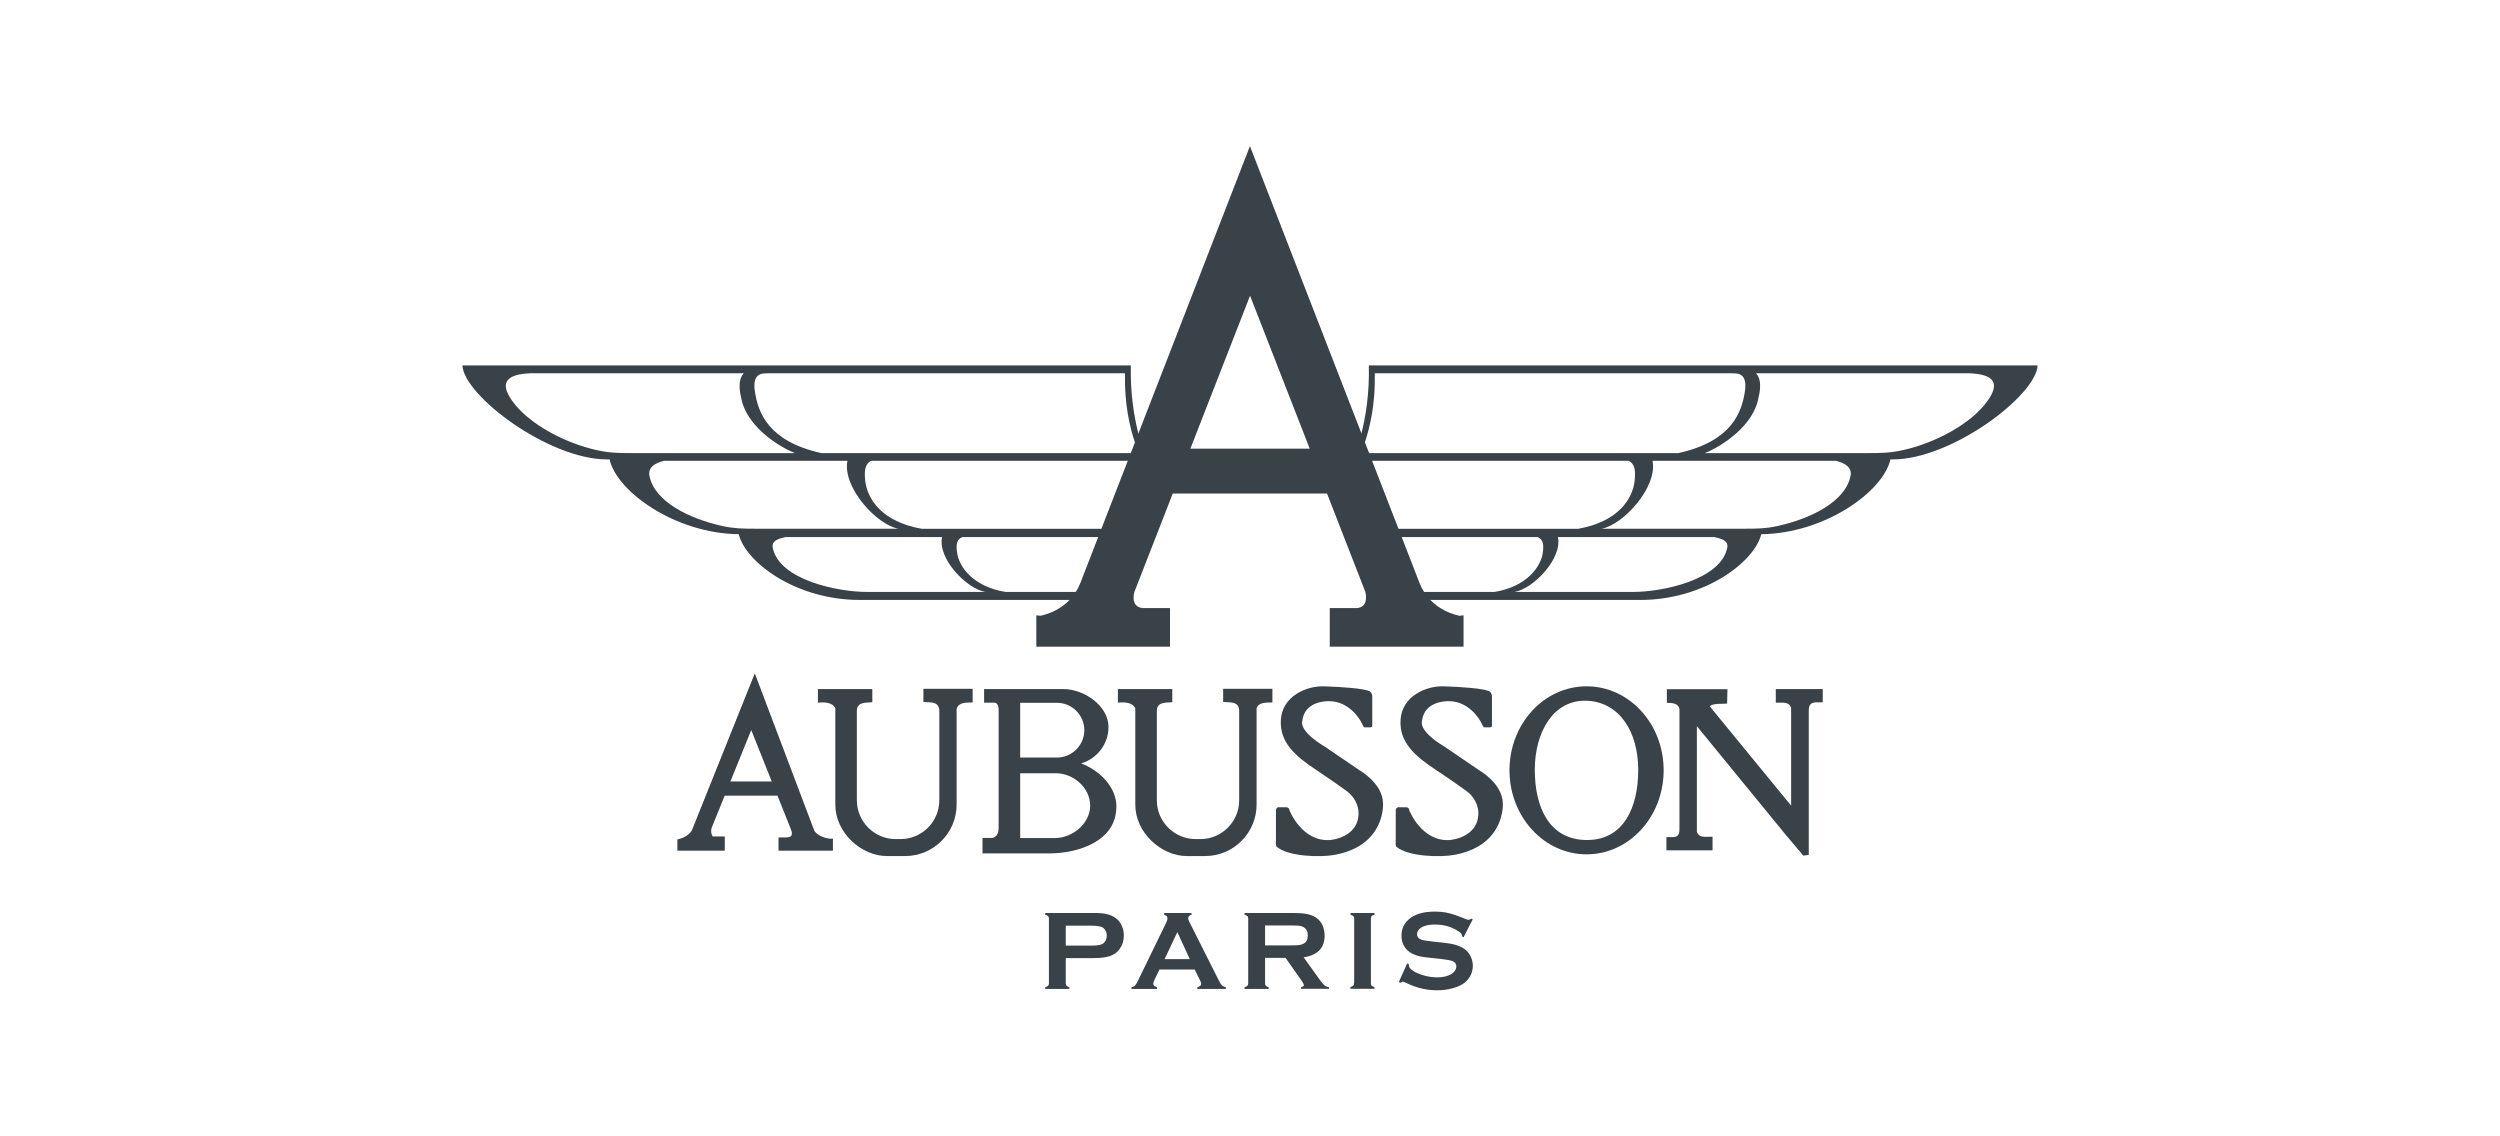 <?xml version="1.0" encoding="UTF-8"?>
<svg id="_레이어_1" data-name="레이어 1" xmlns="http://www.w3.org/2000/svg" viewBox="0 0 218.27 99.21">
  <defs>
    <style>
      .cls-1, .cls-2 {
        fill: #394149;
      }

      .cls-2 {
        fill-rule: evenodd;
      }
    </style>
  </defs>
  <path class="cls-2" d="M99.05,51.66h0l3.34-8.57h13.47l3.34,8.57h0s.39,1.33-.72,1.43h-2.38v3.37h11.68v-2.74l-.35.04h0s-2.51-.38-3.49-2.85l-14.81-38.15-14.81,38.15c-.97,2.47-3.49,2.85-3.49,2.85h0l-.35-.04v2.74h11.67v-3.37h-2.38c-1.12-.11-.74-1.39-.72-1.43h0ZM114.34,39.17h-10.41l5.21-13.35,5.21,13.35Z"/>
  <g>
    <path class="cls-2" d="M59.14,73.29l.12-.03c.25-.06.84-.26,1.14-.75h0l5.5-13.72,5.2,13.75c.25.41,1.08.75,1.62.68v1.05h-4.75v-1.15c.62-.05,1.46.21,1.07-.75l-1.16-2.9h-4.61l-1.15,2.84s-.11.42.11.72h1.05v1.24h-4.14v-.98h0ZM63.77,68.23h3.61l-1.79-4.49-1.82,4.49Z"/>
    <path class="cls-2" d="M83.52,61.85v6.5h0v1.9c0,2.47-2.02,4.49-4.49,4.49h-1.61c-2.2,0-4.49-2.02-4.49-4.49v-8.4c-.22-.54-.98-.56-1.52-.5v-1.19h4.75v1.15c-.62.05-1.35-.03-1.35.77v5.8h0v1.99c0,1.87,1.53,3.39,3.39,3.39h.42c1.87,0,3.39-1.52,3.39-3.39v-1.54h0v-6.25c0-.89-.84-.74-1.39-.79v-1.15h4.3v1.19c-.53.02-1.17-.04-1.37.49Z"/>
    <path class="cls-2" d="M87.19,72.3v-10.34c0-.6-.35-.61-.35-.61h-.92v-1.19h6.91c1.86,0,3.95,1.49,3.95,3.31h0c0,1.5-1.01,2.78-2.39,3.18,1.66.63,3.08,2.09,3.08,3.76h0c0,3.07-3.37,4.1-5.9,4.1h-5.79v-1.35h.79c.12,0,.62-.07.62-.87h0ZM89.07,67.51v5.66h3.02c1.56,0,3.09-1.28,3.09-2.83h0c0-1.56-1.45-2.83-3.01-2.83h-3.1ZM89.07,61.36v4.78h3.21c1.31,0,2.39-1.08,2.39-2.39h0c0-1.31-1.07-2.39-2.39-2.39h-3.21Z"/>
    <path class="cls-2" d="M109.71,61.85v6.5h0v1.9c0,2.47-2.02,4.49-4.49,4.49h-1.61c-2.2,0-4.49-2.02-4.49-4.49v-8.4c-.22-.54-.98-.56-1.52-.5v-1.19h4.75v1.15c-.62.05-1.35-.03-1.35.77v5.8h0v1.99c0,1.87,1.53,3.39,3.39,3.39h.41c1.87,0,3.39-1.52,3.39-3.39v-1.54h0v-6.25c0-.89-.84-.74-1.4-.79v-1.15h4.3v1.19c-.53.02-1.17-.04-1.38.49Z"/>
    <path class="cls-2" d="M149.26,61.65l7.12,8.69v-8.51c-.16-.62-.83-.46-1.34-.48v-1.19h4.1v1.15c-.54.05-1.22-.18-1.22.71h0v10.19h0v.54h0v1.89l-.48.06h0l-1.61-1.91h0l-7.68-9.39v9.2c.16.62.87.43,1.37.45v1.19h-4.03v-1.15c.52-.05,1.14.21,1.14-.68v-10.5c-.08-.49-.57-.54-1.1-.55v-1.19h5.29l-.03,1.26c-.45.04-1.16-.05-1.51.22Z"/>
    <path class="cls-2" d="M111.67,70.48h.65c.14,0,.26.12.26.26,0,0,1.07,2.77,3.54,2.6,0,0,2.58-.18,2.49-2.47,0,0-.02-1.09-1.08-1.84-.69-.49-1.6-1.14-2.57-1.78-1.92-1.26-3.25-2.46-3.13-4.41.13-2.08,2.26-2.97,3.77-2.92,1.51.05,3.49.18,3.99.44,0,0,.19.1.22.41v2.54s.03.18-.17.19h-.5s-.06.07-.23-.33c-.18-.41-1.18-2.01-2.96-1.95,0,0-2.08-.06-2.25,1.75,0,0-.37.82,2,2.24l3.01,2.05s2,1.12,2.04,2.87c0,0,.26,3.66-4.19,4.5-1.26.24-4.06.17-5.09-.7-.12-.1-.07-.48-.07-.68v-2.52c0-.14.12-.26.26-.26Z"/>
    <path class="cls-2" d="M138.52,61.18c2.86.1,4.51,2.7,4.51,6.03s-1.3,6.16-4.52,6.13c-3.22-.03-4.51-2.8-4.51-6.13s1.65-6.13,4.51-6.03h0ZM138.52,59.92c-3.72,0-6.73,3.28-6.73,7.33s3.01,7.34,6.73,7.34,6.73-3.28,6.73-7.34-3.01-7.33-6.73-7.33Z"/>
    <path class="cls-2" d="M122.13,70.48h.65c.15,0,.26.12.26.26,0,0,1.07,2.77,3.54,2.6,0,0,2.58-.18,2.49-2.47,0,0-.02-1.09-1.08-1.84-.69-.49-1.6-1.14-2.58-1.78-1.92-1.26-3.25-2.46-3.13-4.41.13-2.08,2.26-2.97,3.77-2.92,1.5.05,3.49.18,3.99.44,0,0,.19.1.22.41v2.54s.04.18-.17.19h-.5s-.05.07-.23-.33c-.18-.41-1.18-2.01-2.95-1.95,0,0-2.08-.06-2.26,1.75,0,0-.37.82,2,2.24l3.01,2.05s2,1.12,2.05,2.87c0,0,.26,3.66-4.2,4.5-1.25.24-4.06.17-5.09-.7-.11-.1-.06-.48-.06-.68v-2.52c0-.14.12-.26.26-.26Z"/>
  </g>
  <path class="cls-1" d="M93.05,83.65v2.19c0,.1.02.17.07.23.05.05.13.09.24.12v.15h-2.1v-.15c.12-.03.2-.07.25-.13.05-.05.07-.13.07-.22v-5.62c0-.1-.02-.18-.07-.23-.05-.05-.13-.09-.25-.13v-.15h4.21c.49,0,.88.03,1.17.1.29.07.54.18.76.34.23.16.41.38.53.65.13.28.19.57.19.88,0,.45-.12.84-.37,1.18-.21.29-.49.49-.84.61-.35.12-.83.18-1.46.18h-2.42ZM93.05,82.56h2.25c.45,0,.76-.05.94-.14.12-.06.21-.16.28-.29.07-.13.11-.28.11-.44s-.04-.31-.11-.44c-.07-.13-.16-.23-.28-.29-.18-.09-.49-.14-.94-.14h-2.25v1.75Z"/>
  <path class="cls-1" d="M104.3,84.65h-3.07l-.45.93c-.06.13-.09.23-.09.31,0,.14.11.24.33.3v.15h-2.23v-.15c.13-.03.23-.07.3-.14.07-.06.15-.19.24-.38l2.48-5.1c.08-.16.12-.29.12-.39,0-.15-.1-.26-.29-.32v-.15h2.39v.15c-.19.06-.29.15-.29.29,0,.09.03.2.09.32l2.57,5.11c.11.22.2.37.29.45.08.08.19.13.33.16v.15h-2.48v-.15c.22-.04.33-.14.33-.3,0-.07-.03-.17-.1-.3l-.46-.93ZM103.88,83.74l-1.09-2.36-1.11,2.36h2.21Z"/>
  <path class="cls-1" d="M110.45,83.64v2.2c0,.1.03.17.07.23.05.05.13.09.24.12v.15h-2.1v-.15c.12-.03.2-.07.25-.13.05-.05.07-.13.07-.22v-5.62c0-.1-.02-.18-.07-.23-.05-.05-.13-.09-.25-.13v-.15h4.22c.52,0,.92.03,1.22.09.3.06.56.16.79.31.26.17.45.4.58.68.12.28.18.58.18.89,0,1.08-.61,1.72-1.83,1.9l1.31,1.83c.23.32.4.53.51.62.11.09.24.14.39.15v.15h-2.44v-.15c.17-.03.25-.09.25-.18,0-.06-.08-.2-.23-.42l-1.37-1.95h-1.8ZM110.45,82.54h2.27c.34,0,.57-.01.71-.03.14-.02.27-.06.38-.12.25-.13.37-.37.37-.72s-.13-.59-.37-.72c-.12-.06-.24-.11-.38-.12-.13-.02-.37-.03-.71-.03h-2.27v1.74Z"/>
  <path class="cls-1" d="M118.23,85.83v-5.62c0-.1-.02-.17-.07-.22-.05-.05-.13-.09-.25-.13v-.15h2.1v.15c-.12.03-.2.07-.25.12-.05.05-.07.13-.07.23v5.62c0,.1.02.18.07.23s.13.09.24.12v.15h-2.1v-.15c.12-.03.2-.07.25-.13.05-.05.07-.13.07-.23Z"/>
  <path class="cls-1" d="M128.58,80.27l-.8,1.56-.14-.08s0-.06,0-.08c0-.11-.1-.23-.29-.35-.59-.4-1.28-.6-2.06-.6-.35,0-.66.04-.92.13-.19.06-.35.16-.47.29-.12.13-.18.27-.18.42,0,.25.15.42.46.51.16.04.5.09,1.02.15l.78.08c.46.05.83.11,1.12.2.28.08.54.2.76.35.22.16.4.37.53.63.13.26.2.54.2.83,0,.46-.15.88-.46,1.24-.28.33-.71.57-1.29.73-.43.12-.9.18-1.4.18-.89,0-1.77-.21-2.64-.63-.18-.08-.3-.13-.33-.13-.04,0-.11.04-.2.11l-.14-.07.73-1.63.14.07v.06c0,.15.07.28.21.4.21.19.54.35.99.49.45.14.87.2,1.27.2.44,0,.81-.07,1.12-.22.17-.08.31-.19.41-.32.1-.13.15-.27.15-.42,0-.22-.12-.38-.36-.47-.17-.06-.51-.12-1.02-.18l-.76-.08c-.51-.05-.87-.1-1.08-.15-.21-.05-.42-.12-.63-.23-.3-.15-.54-.36-.71-.66-.16-.26-.23-.56-.23-.9,0-.56.19-1.02.59-1.39.51-.48,1.28-.72,2.31-.72.43,0,.83.04,1.21.13.37.09.84.25,1.39.48.19.07.31.11.35.11.07,0,.15-.04.24-.11l.14.07Z"/>
  <g>
    <path class="cls-2" d="M119.55,31.9h58.35c-.13,2.65-7.53,8.21-12.63,8.21h-.22c-.64,2.84-5.77,6.47-11.28,6.53-.55,2.36-4.88,5.74-10.57,5.74h-19.66c-.1-.13.74-.56.65-.7h6.29c2.82-.46,4.08-2.2,4.23-3.5.09-.73-.02-1.09-.47-1.29h-12.1l-.18-.72h15.81c3.55-.62,4.78-2.65,4.95-4.21.1-.87,0-1.49-.53-1.73h-22.55l-.02-.05-.24-.62h27.15c4.67-1.03,5.53-3.56,5.81-5.36.28-1.79-.8-1.58-1.19-1.61h-31.12c.06,2.66-.41,4.74-.94,6.25l-.29-.75c.44-1.64.77-3.76.71-6.19h0ZM149.67,46.89h-13.65c.4,1.92-2.2,4.54-3.79,4.79h10.37c2.52,0,7.63-1.04,8.2-3.85.12-.61-.44-.79-1.13-.94h0ZM160.28,40.23h-16c.46,2.31-2.6,5.63-4.46,5.93h12.58c1,0,1.77-.01,2.78-.23,2.91-.64,5.95-2.13,6.39-4.39.14-.73-.49-1.12-1.29-1.31h0ZM148.85,39.56h14.2c1.13,0,2-.01,3.14-.27,2.76-.62,5.9-2.27,7.34-4.29,1.17-1.63.44-2.34-1.61-2.41h-18.61c.65.66.23,2.07.23,2.07-.39,2.51-3.27,4.34-4.68,4.89Z"/>
    <path class="cls-2" d="M98.72,31.9h-58.35c.13,2.65,7.53,8.21,12.63,8.21h.22c.64,2.84,5.77,6.47,11.28,6.53.55,2.36,4.87,5.74,10.57,5.74h19.66c.1-.13-.74-.56-.65-.7h-6.3c-2.82-.46-4.08-2.2-4.23-3.5-.09-.73.02-1.09.47-1.29h12.1l.19-.72h-15.82c-3.55-.62-4.78-2.65-4.95-4.21-.1-.87,0-1.49.53-1.73h22.54l.02-.05.24-.62h-27.15c-4.67-1.03-5.53-3.56-5.81-5.36-.28-1.79.8-1.58,1.19-1.61h31.12c-.06,2.66.41,4.74.94,6.25l.29-.75c-.44-1.64-.77-3.76-.72-6.19h0ZM68.6,46.89h13.65c-.4,1.92,2.19,4.54,3.79,4.79h-10.37c-2.52,0-7.63-1.04-8.2-3.85-.12-.61.44-.79,1.13-.94h0ZM57.99,40.23h16c-.47,2.31,2.59,5.63,4.46,5.93h-12.58c-1,0-1.77-.01-2.78-.23-2.91-.64-5.95-2.13-6.39-4.39-.14-.73.48-1.12,1.29-1.31h0ZM69.41,39.56h-14.21c-1.13,0-2-.01-3.14-.27-2.76-.62-5.9-2.27-7.34-4.29-1.17-1.63-.44-2.34,1.61-2.41h18.61c-.65.66-.24,2.07-.24,2.07.39,2.51,3.28,4.34,4.69,4.89Z"/>
  </g>
</svg>